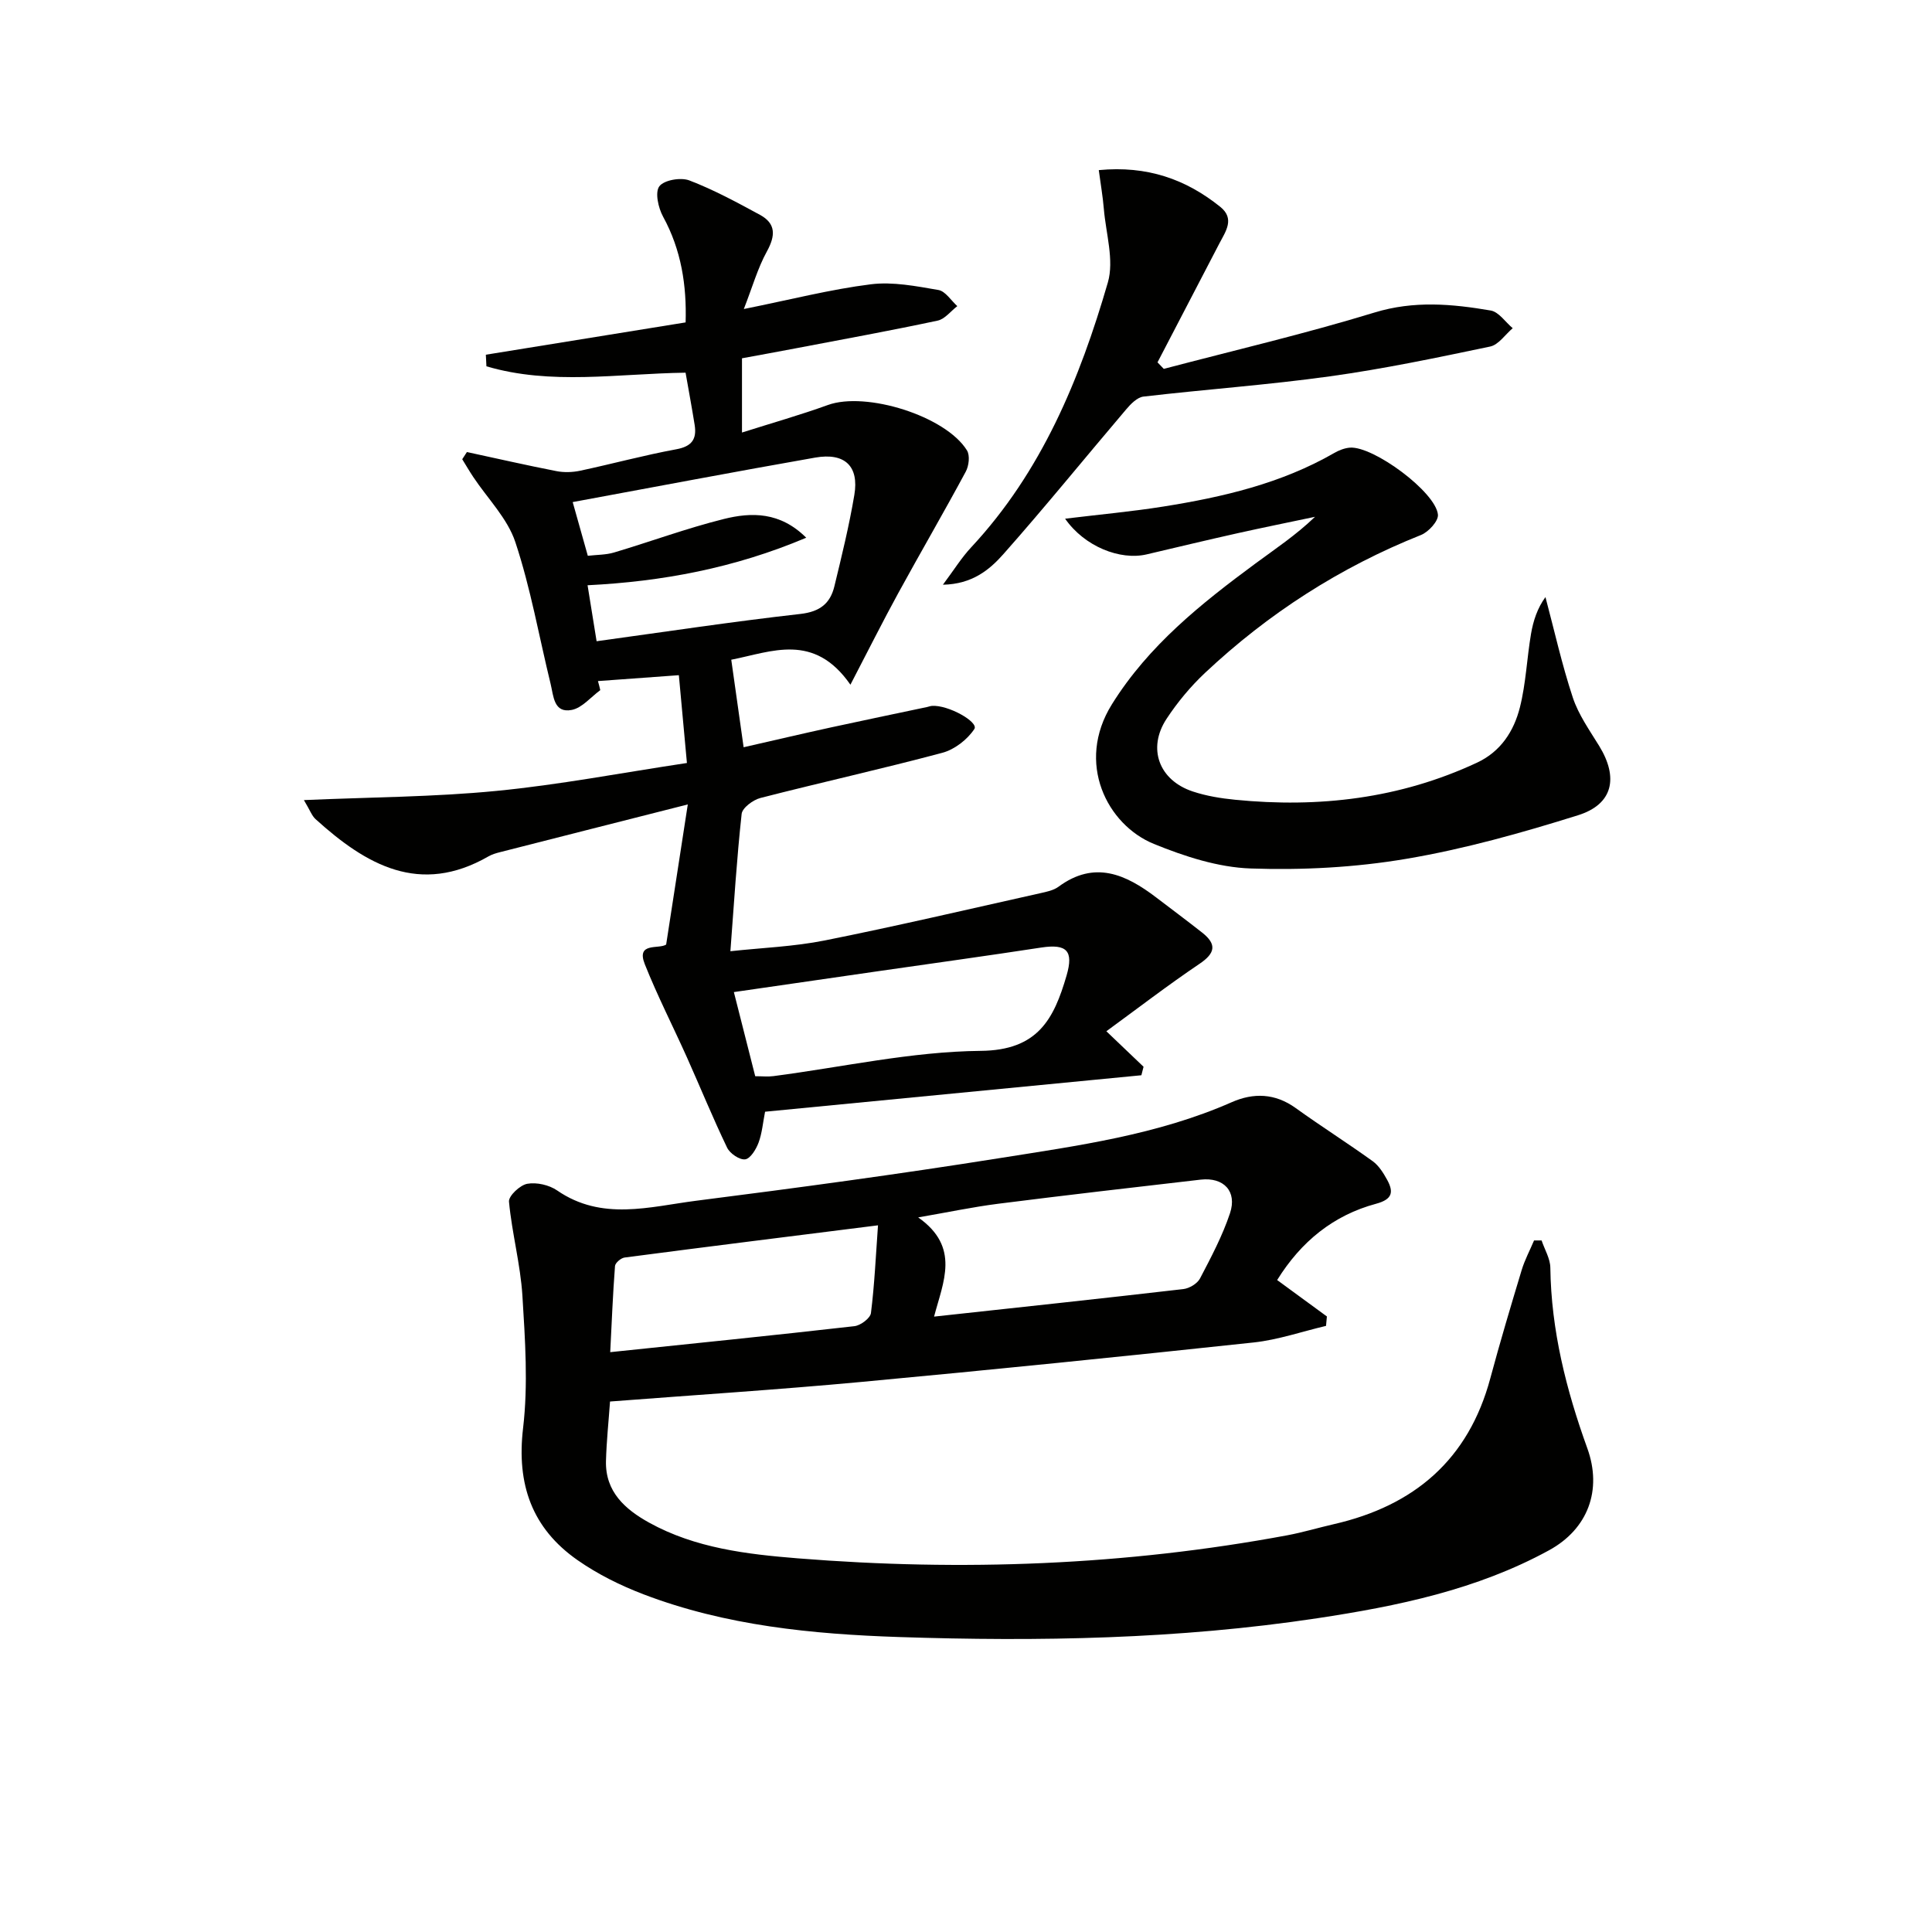 <svg enable-background="new 0 0 400 400" viewBox="0 0 400 400" xmlns="http://www.w3.org/2000/svg"><g fill="#010100"><path d="m319.17 256.82c.63 1.88 1.78 3.75 1.81 5.63.17 12.98 3.29 25.31 7.66 37.41 3.11 8.61.16 16.69-7.93 21.11-14.96 8.18-31.37 11.56-47.98 14.07-28.73 4.34-57.68 4.85-86.62 3.89-17.93-.6-35.85-2.35-52.84-8.83-4.77-1.82-9.5-4.16-13.68-7.08-9.46-6.6-12.67-15.71-11.29-27.36 1.06-9.01.42-18.28-.14-27.39-.41-6.52-2.17-12.95-2.78-19.48-.11-1.18 2.28-3.43 3.78-3.7 1.94-.35 4.53.24 6.19 1.38 9.25 6.38 19.16 3.36 28.8 2.13 20.9-2.66 41.8-5.48 62.61-8.79 16.35-2.6 32.86-4.83 48.25-11.61 4.51-1.99 8.97-1.86 13.22 1.19 5.25 3.78 10.72 7.24 15.97 11.02 1.27.92 2.22 2.45 3 3.87 1.36 2.5 1.12 4.02-2.28 4.94-8.86 2.38-15.56 7.84-20.5 15.8 3.57 2.61 6.94 5.08 10.3 7.54-.06.65-.12 1.3-.18 1.95-4.98 1.17-9.9 2.88-14.95 3.43-27.09 2.9-54.19 5.66-81.32 8.18-17.2 1.6-34.45 2.7-51.97 4.05-.29 4.11-.73 8.21-.84 12.32-.16 6.37 3.98 10.01 8.94 12.76 9.55 5.28 20.23 6.54 30.8 7.39 33.94 2.72 67.76 1.47 101.3-4.77 3.25-.61 6.44-1.57 9.67-2.31 16.63-3.81 27.86-13.35 32.38-30.19 2.02-7.52 4.25-14.98 6.5-22.43.64-2.11 1.7-4.08 2.56-6.12.51-.01 1.04-.01 1.56 0zm-125.78 15.77c17.44-1.9 34.53-3.72 51.6-5.7 1.25-.14 2.9-1.13 3.46-2.2 2.3-4.39 4.65-8.83 6.21-13.51 1.51-4.54-1.31-7.49-6.06-6.95-13.97 1.61-27.94 3.22-41.9 4.99-5.28.67-10.51 1.78-16.6 2.83 8.78 6.17 5.16 13.36 3.29 20.54zm-11.61-18.9c-18.01 2.27-35.25 4.41-52.47 6.67-.75.1-1.93 1.1-1.98 1.76-.45 5.87-.68 11.76-.99 17.83 17.22-1.8 33.9-3.48 50.56-5.38 1.28-.15 3.29-1.65 3.42-2.72.74-5.88 1-11.81 1.46-18.16z"/><path d="m124.28 142.89c-1.95 1.42-3.74 3.66-5.89 4.09-3.75.74-3.78-2.87-4.38-5.34-2.4-9.81-4.14-19.84-7.31-29.39-1.63-4.93-5.76-9.04-8.74-13.53-.79-1.19-1.51-2.43-2.26-3.64.32-.5.64-.99.97-1.49 6.17 1.33 12.33 2.74 18.53 3.95 1.58.31 3.33.25 4.91-.08 6.65-1.42 13.22-3.21 19.9-4.44 3.23-.59 4.28-2.1 3.81-5.05-.57-3.56-1.23-7.1-1.88-10.81-14.08.2-27.87 2.63-41.23-1.32-.04-.8-.08-1.6-.12-2.4 13.64-2.21 27.29-4.41 41.36-6.69.23-7.64-.88-14.97-4.67-21.9-.99-1.81-1.71-5.04-.77-6.28.97-1.3 4.44-1.89 6.2-1.22 5.05 1.93 9.86 4.54 14.63 7.13 3.33 1.81 3.23 4.31 1.44 7.57-1.91 3.47-3 7.38-4.78 11.93 9.79-1.97 17.98-4.08 26.3-5.12 4.56-.57 9.38.39 13.99 1.18 1.45.25 2.62 2.18 3.91 3.34-1.35 1.03-2.57 2.68-4.07 3-9.71 2.07-19.48 3.85-29.24 5.71-3.71.71-7.43 1.38-11.27 2.09v15.37c6.24-1.98 12.09-3.64 17.79-5.7 7.88-2.85 24.37 2.26 28.79 9.4.65 1.05.4 3.2-.25 4.4-4.54 8.44-9.37 16.73-13.97 25.14-3.16 5.77-6.1 11.65-9.91 18.97-7.55-10.86-16.28-6.82-24.67-5.17.86 6.07 1.68 11.88 2.56 18.12 6.16-1.4 12.1-2.8 18.05-4.1 6.64-1.45 13.29-2.82 19.94-4.23.33-.07.64-.2.97-.23 3.36-.27 9.76 3.34 8.81 4.78-1.44 2.19-4.11 4.26-6.64 4.93-12.49 3.34-25.12 6.13-37.64 9.35-1.53.39-3.76 2.04-3.9 3.3-1.01 9.22-1.58 18.49-2.33 28.43 6.52-.71 13.13-.95 19.54-2.23 14.94-2.99 29.78-6.47 44.65-9.79 1.29-.29 2.72-.58 3.74-1.33 7.47-5.52 13.94-2.57 20.23 2.22 3.18 2.42 6.38 4.81 9.52 7.28 3.06 2.41 2.72 4.26-.57 6.47-6.55 4.42-12.83 9.25-19.27 13.95 3.07 2.93 5.38 5.14 7.7 7.35-.15.59-.3 1.17-.45 1.76-25.93 2.51-51.86 5.02-77.91 7.55-.45 2.27-.62 4.45-1.35 6.41-.51 1.37-1.69 3.31-2.77 3.45-1.16.15-3.16-1.21-3.74-2.42-2.95-6.13-5.52-12.44-8.3-18.65-2.89-6.45-6.13-12.77-8.74-19.33-1.84-4.63 2.91-3.05 4.42-4.07 1.43-9.27 2.83-18.31 4.48-29.01-13.7 3.48-26.31 6.67-38.91 9.89-.8.2-1.62.45-2.33.85-14.26 8.21-25.38 1.76-35.82-7.69-.78-.7-1.15-1.84-2.42-3.95 13.93-.61 26.95-.64 39.85-1.9 13-1.26 25.88-3.74 39.45-5.78-.57-6.19-1.08-11.74-1.67-18.18-5.7.42-11.22.82-16.75 1.22.19.63.33 1.25.48 1.88zm-.76-10.13c14.07-1.93 28.1-4.06 42.2-5.65 4.04-.46 6.17-2.17 7.03-5.72 1.52-6.27 3.06-12.55 4.13-18.91 1.01-5.97-1.97-8.81-8.1-7.74-16.59 2.91-33.14 6.06-50.21 9.21 1.02 3.61 2.03 7.19 3.13 11.12 1.89-.22 3.75-.18 5.43-.68 7.58-2.26 15.04-5.02 22.7-6.93 5.76-1.44 11.68-1.52 17.09 3.87-14.92 6.31-29.86 9.07-45.27 9.84.64 4 1.22 7.56 1.87 11.59zm32.84 90.06c1.48 0 2.64.13 3.76-.02 14.31-1.86 28.6-5.09 42.92-5.23 11.86-.11 15.16-6.61 17.78-15.59 1.49-5.11.07-6.61-5.25-5.8-11.29 1.73-22.61 3.29-33.92 4.92-9.78 1.41-19.57 2.83-29.71 4.3 1.56 6.18 2.98 11.74 4.42 17.42z"/><path d="m220.52 107.39c7.31-.89 13.84-1.48 20.31-2.51 12.33-1.96 24.43-4.77 35.42-11.1.97-.56 2.13-1.01 3.23-1.1 4.84-.37 17.8 9.19 18.23 13.88.12 1.32-1.95 3.58-3.5 4.2-16.74 6.67-31.61 16.24-44.71 28.54-3 2.82-5.72 6.09-7.98 9.53-4.02 6.12-1.57 12.72 5.44 15.04 2.8.93 5.81 1.42 8.76 1.71 17.33 1.72 34.13-.23 50.08-7.68 4.93-2.3 7.64-6.54 8.88-11.45 1.25-4.95 1.44-10.15 2.3-15.21.46-2.71 1.33-5.36 2.99-7.62 1.85 6.95 3.41 14 5.67 20.82 1.18 3.55 3.47 6.77 5.46 10.01 4.02 6.55 2.87 12.07-4.39 14.34-11.66 3.65-23.52 6.99-35.54 9.02-10.57 1.79-21.5 2.37-32.22 2-6.76-.23-13.71-2.5-20.06-5.09-9.66-3.94-16.25-16.77-8.67-28.92 7.58-12.16 18.46-20.83 29.73-29.15 4.12-3.04 8.39-5.88 12.31-9.65-5.32 1.12-10.65 2.2-15.96 3.38-6.31 1.41-12.61 2.92-18.9 4.4-5.47 1.28-12.85-1.6-16.88-7.39z"/><path d="m240.95 76.37c14.55-3.83 29.23-7.26 43.61-11.66 8.19-2.51 16.08-1.79 24.08-.42 1.68.29 3.04 2.4 4.55 3.66-1.55 1.31-2.93 3.44-4.68 3.8-11.02 2.31-22.06 4.63-33.2 6.17-12.8 1.78-25.72 2.69-38.57 4.19-1.29.15-2.64 1.53-3.59 2.66-8.49 9.98-16.74 20.17-25.43 29.98-2.86 3.22-6.43 6.19-12.5 6.31 2.32-3.11 3.87-5.62 5.84-7.73 14.58-15.63 22.49-34.79 28.31-54.85 1.33-4.6-.4-10.12-.83-15.21-.21-2.56-.66-5.11-1.05-8.05 10-.96 18.04 1.88 25.16 7.61 3.04 2.45 1.13 5.05-.18 7.55-4.28 8.21-8.55 16.42-12.82 24.64.43.46.86.9 1.3 1.35z"/></g></svg>